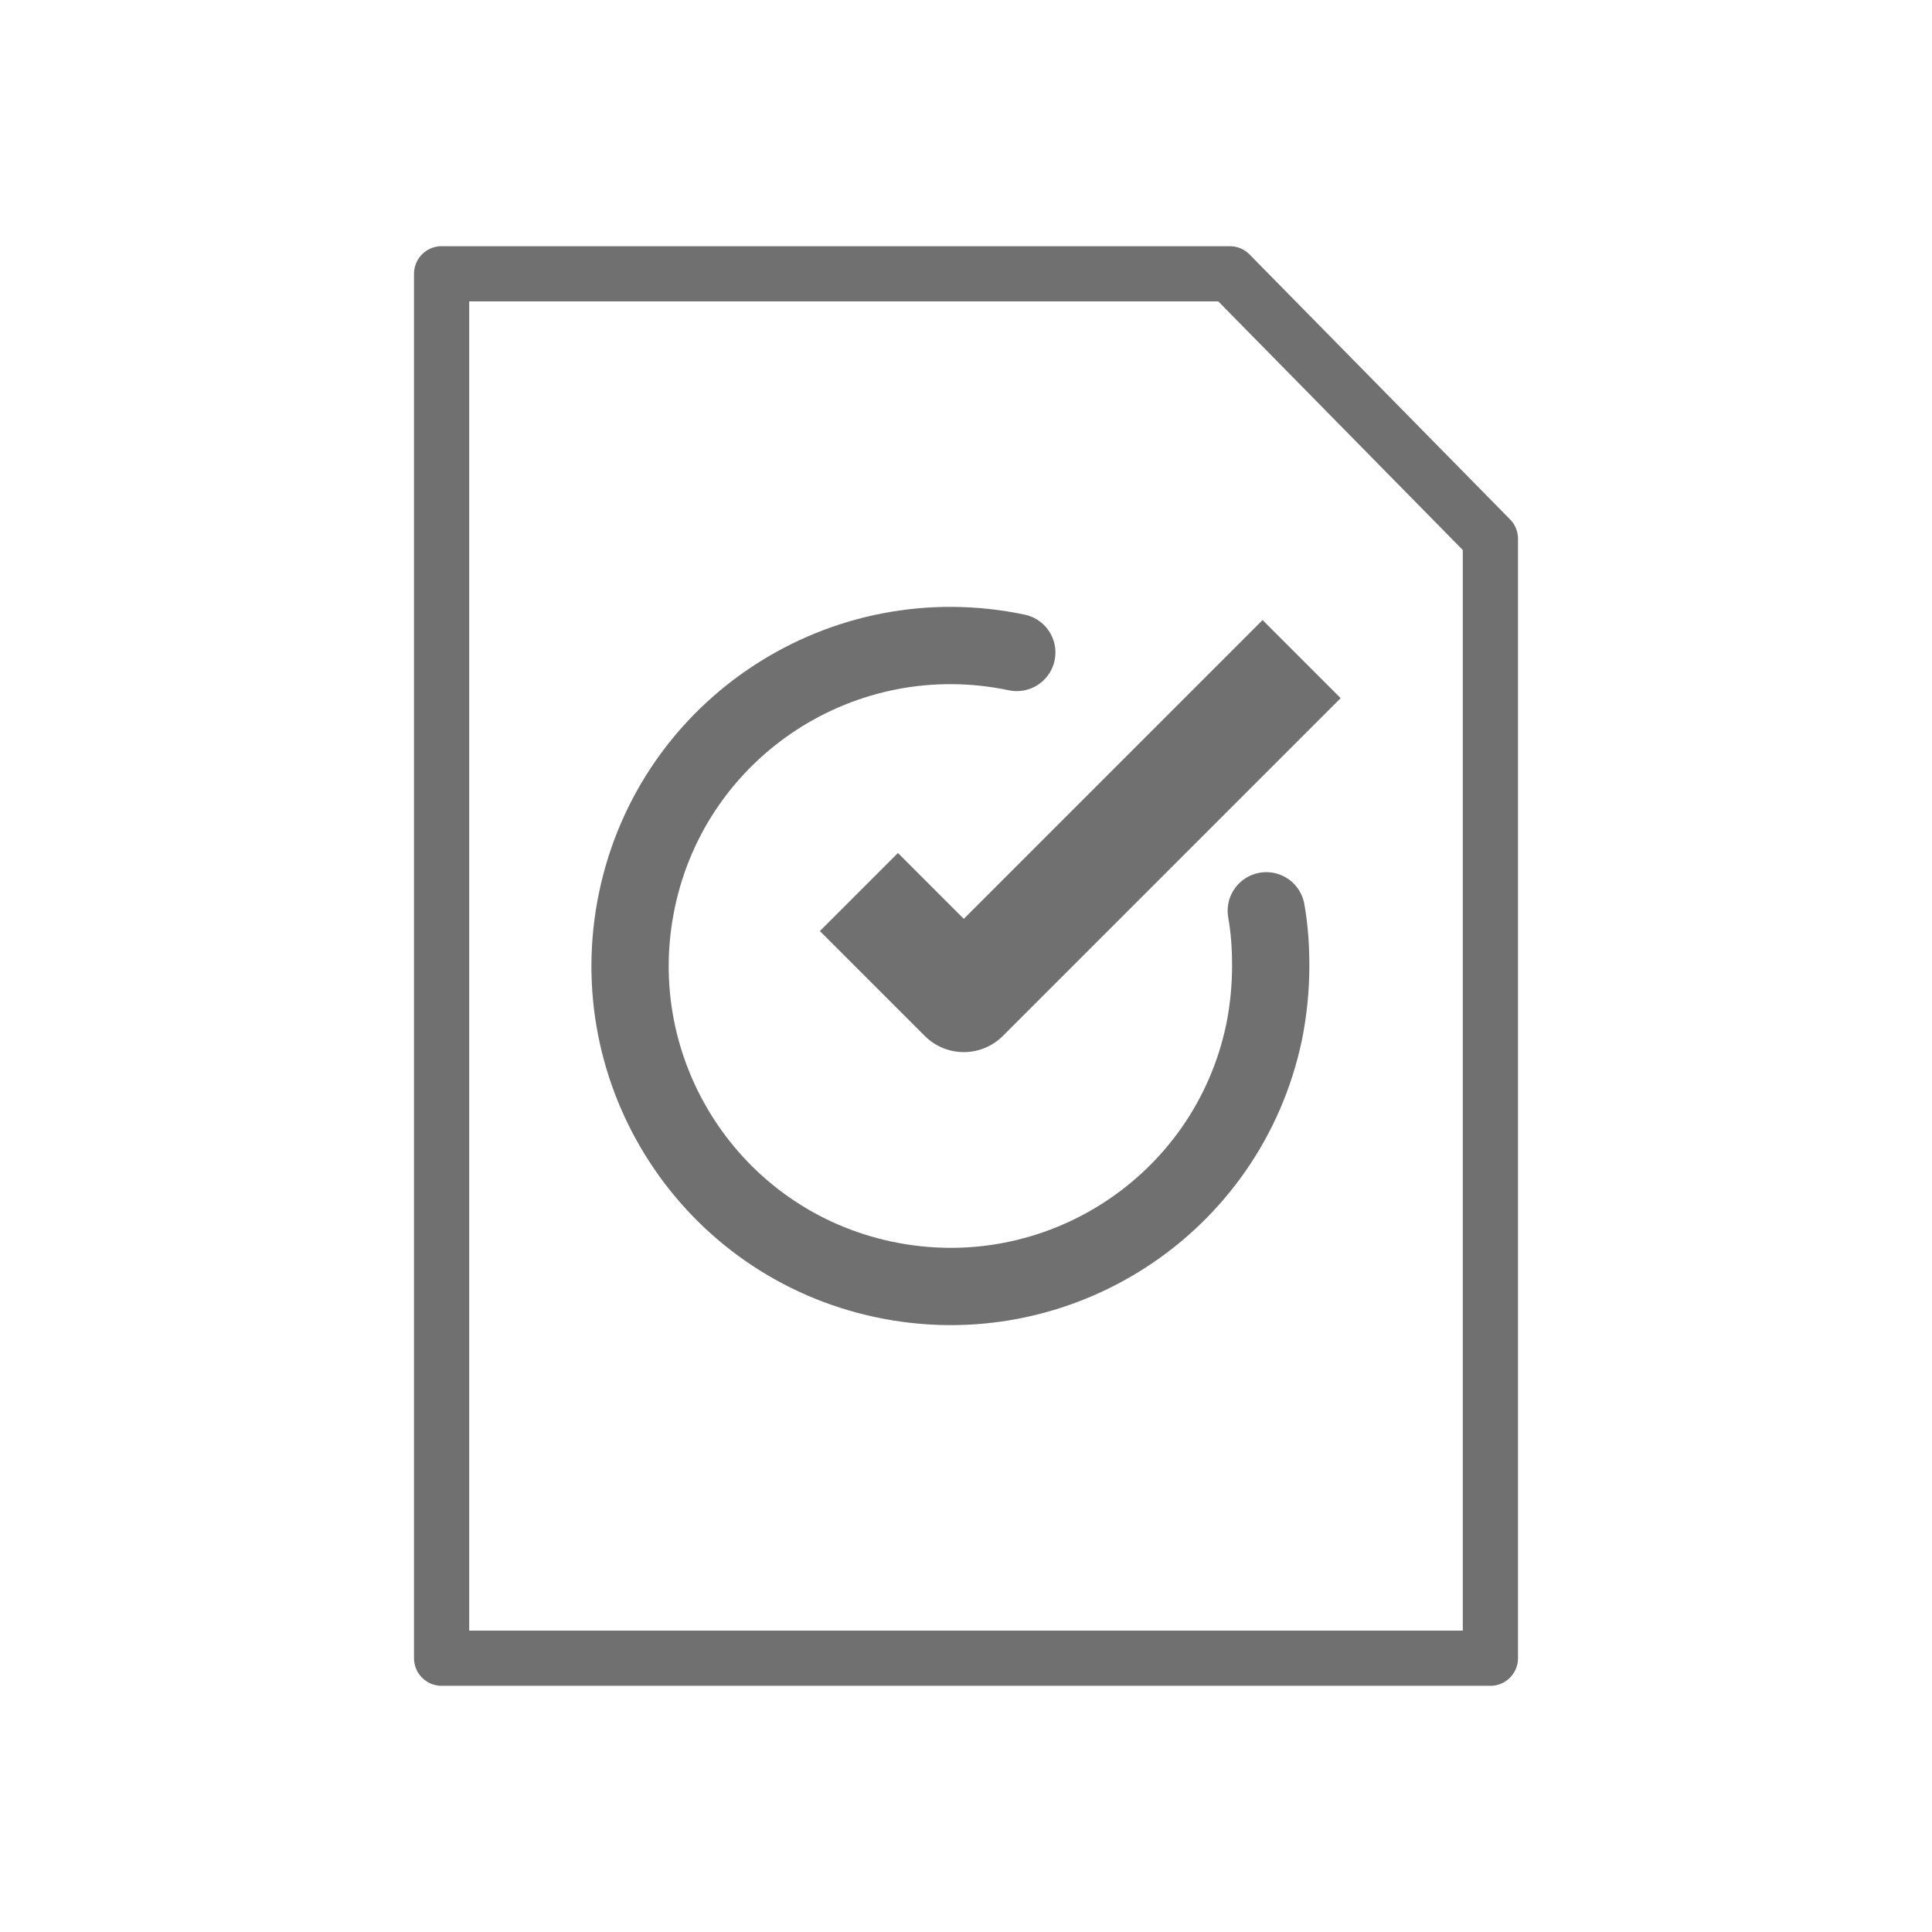 <?xml version="1.0" encoding="utf-8"?>
<!-- Generator: Adobe Illustrator 25.0.0, SVG Export Plug-In . SVG Version: 6.00 Build 0)  -->
<svg version="1.1" id="Capa_1" xmlns="http://www.w3.org/2000/svg" xmlns:xlink="http://www.w3.org/1999/xlink" x="0px" y="0px"
	 viewBox="0 0 175 175" style="enable-background:new 0 0 175 175;" xml:space="preserve">
<style type="text/css">
	.st0{fill:none;stroke:#707070;stroke-width:5;stroke-linejoin:round;}
	.st1{fill:none;stroke:#707070;stroke-width:7;stroke-linecap:round;stroke-linejoin:round;}
	.st2{fill:none;stroke:#707070;stroke-width:10;stroke-linejoin:round;}
</style>
<polygon class="st0" points="135,48.8 135,150.2 40,150.2 40,24.8 111.4,24.8 "/>
<path class="st1" d="M92.1,59.1C76.4,55.8,61,65.8,57.7,81.5s6.7,31.1,22.4,34.4s31.1-6.7,34.4-22.4c0.4-2,0.6-4,0.6-6
	c0-1.7-0.1-3.3-0.4-5"/>
<polyline class="st2" points="77.8,80.8 87.3,90.3 117.9,59.7 "/>
</svg>
